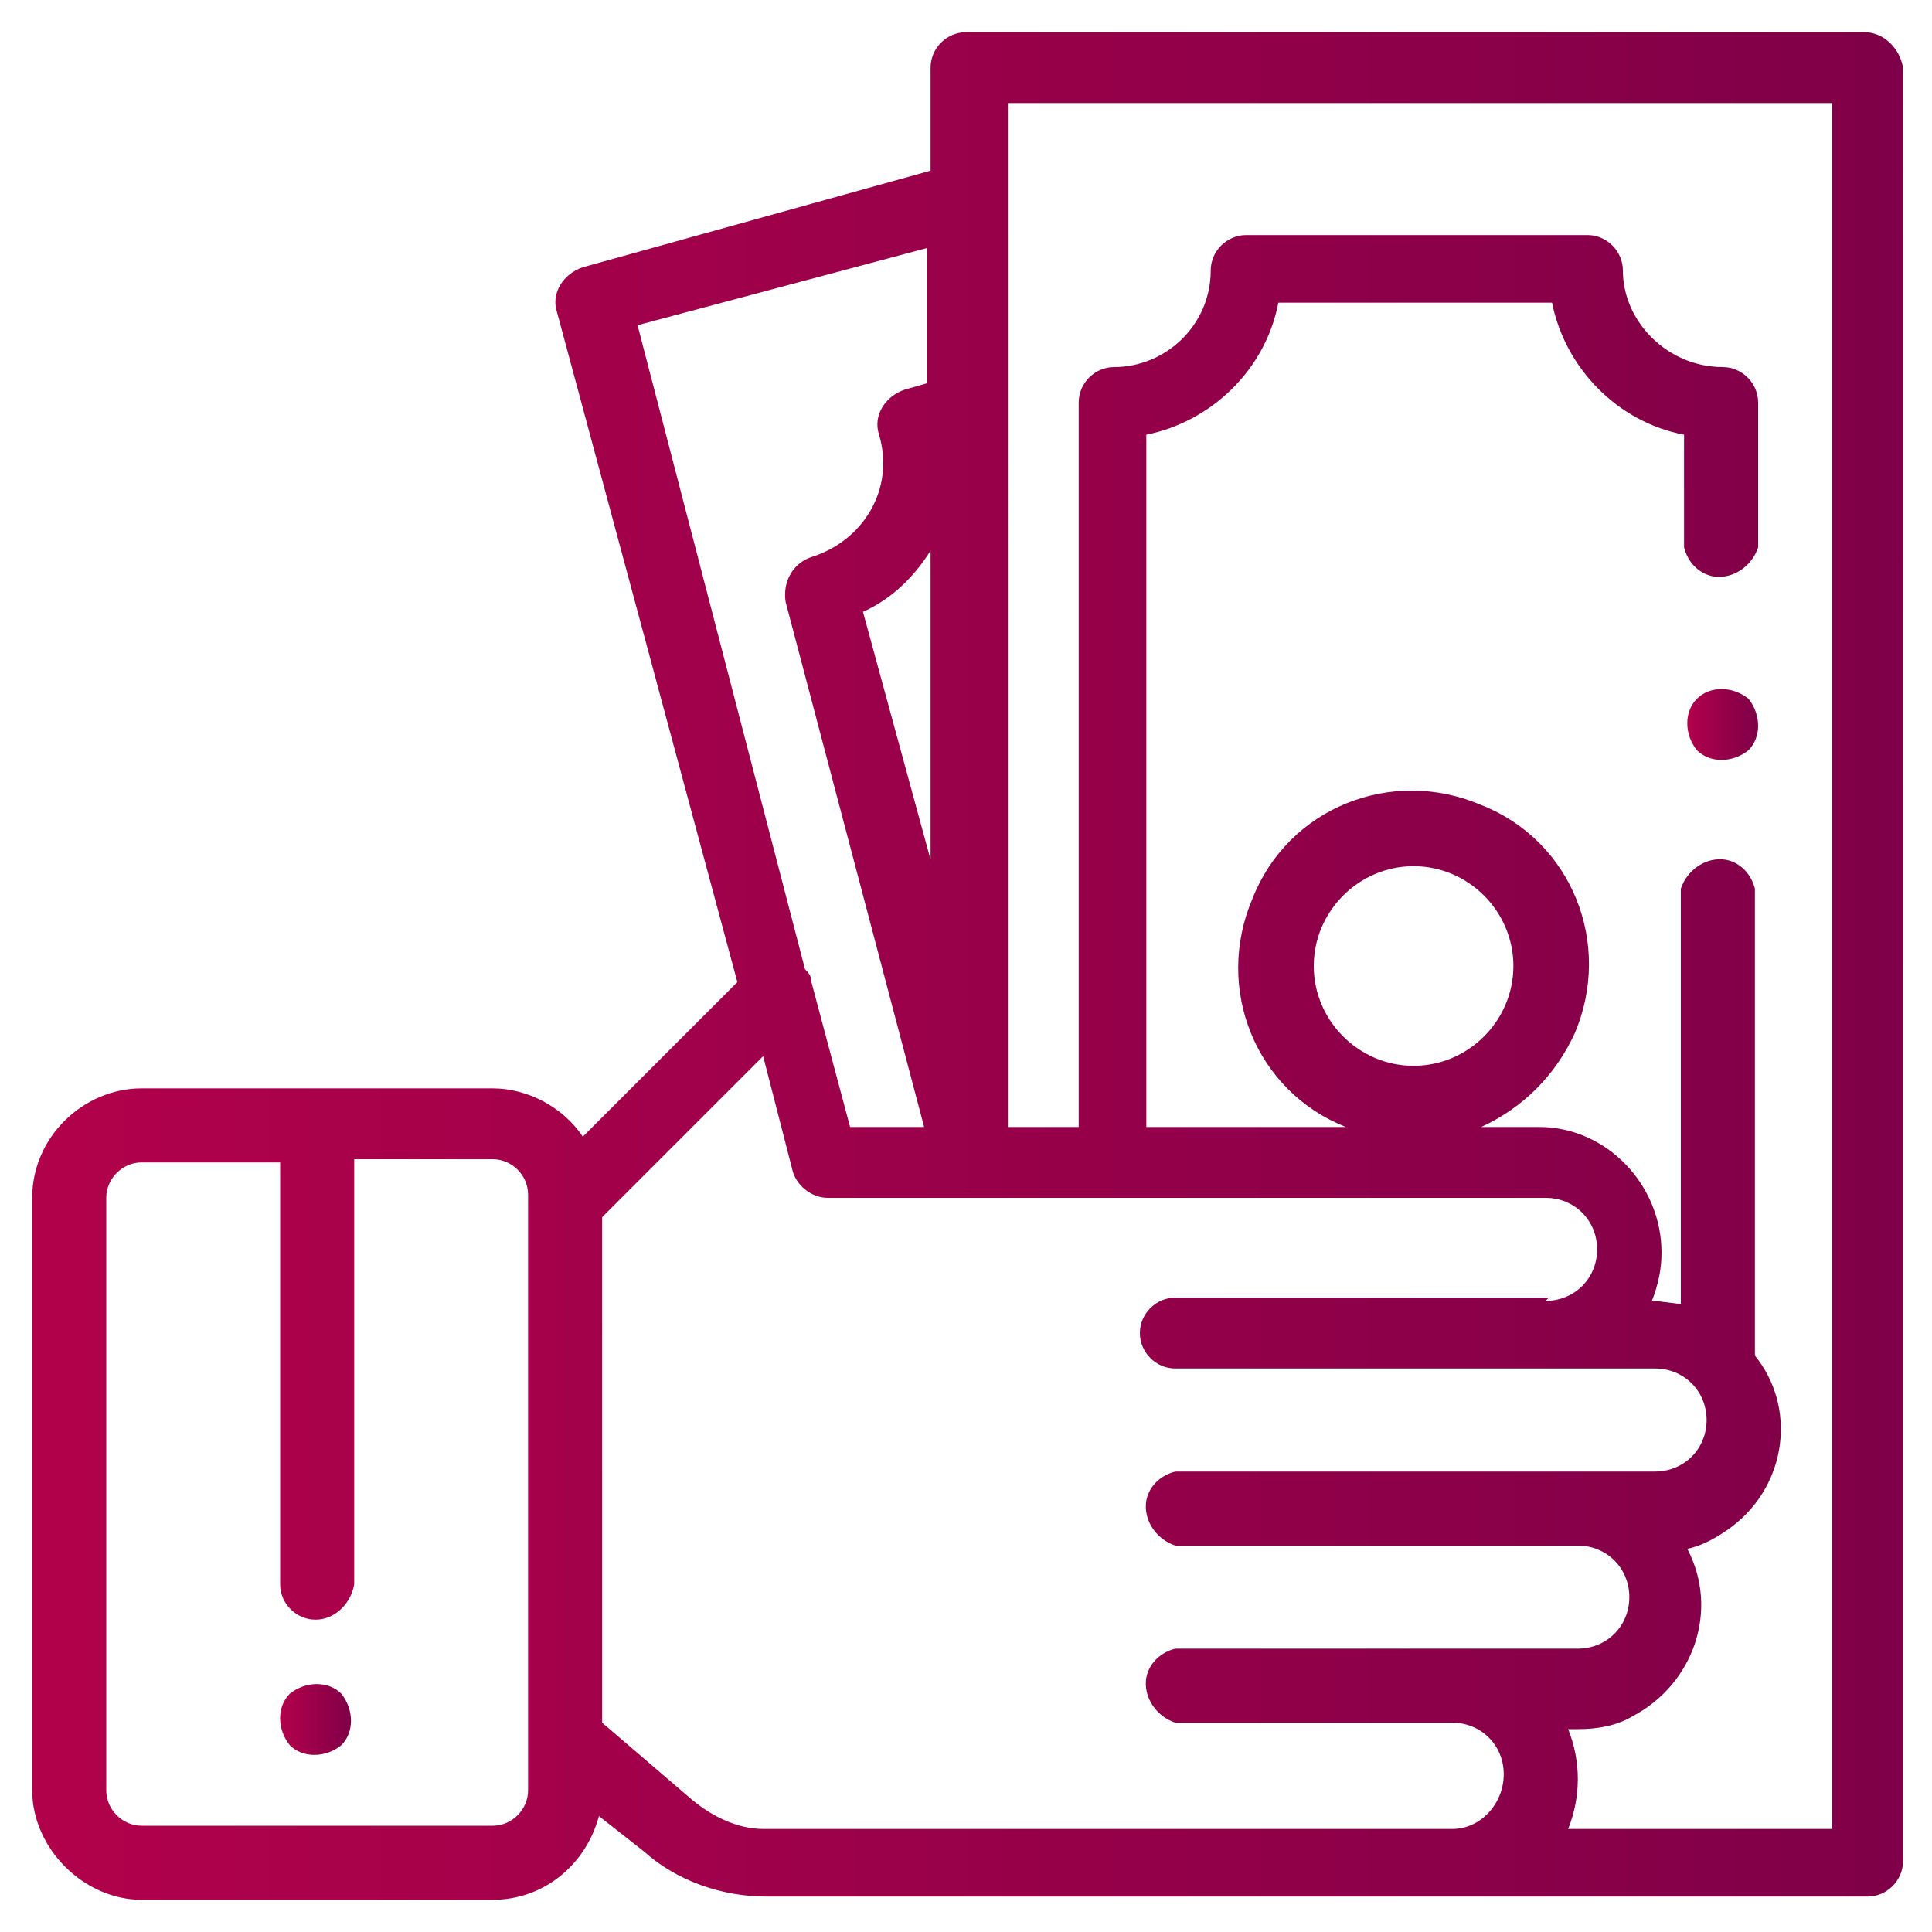 <?xml version="1.0" encoding="utf-8"?>
<!-- Generator: Adobe Illustrator 18.0.0, SVG Export Plug-In . SVG Version: 6.00 Build 0)  -->
<!DOCTYPE svg PUBLIC "-//W3C//DTD SVG 1.1//EN" "http://www.w3.org/Graphics/SVG/1.1/DTD/svg11.dtd">
<svg version="1.1" id="Layer_1" xmlns="http://www.w3.org/2000/svg" xmlns:xlink="http://www.w3.org/1999/xlink" x="0px" y="0px"
	 width="60px" height="60px" viewBox="0 0 60 60" enable-background="new 0 0 60 60" xml:space="preserve">
<g>
	<linearGradient id="SVGID_1_" gradientUnits="userSpaceOnUse" x1="8.738" y1="53.357" x2="10.923" y2="53.357">
		<stop  offset="0" style="stop-color:#B2014B"/>
		<stop  offset="1" style="stop-color:#7F0048"/>
	</linearGradient>
	<path fill="url(#SVGID_1_)" d="M9,52.6c-0.4,0.4-0.4,1.1,0,1.6c0.4,0.4,1.1,0.4,1.6,0c0.4-0.4,0.4-1.1,0-1.6
		C10.2,52.2,9.5,52.2,9,52.6z"/>
	<linearGradient id="SVGID_2_" gradientUnits="userSpaceOnUse" x1="1" y1="30" x2="59" y2="30">
		<stop  offset="0" style="stop-color:#B2014B"/>
		<stop  offset="1" style="stop-color:#7F0048"/>
	</linearGradient>
	<path fill="url(#SVGID_2_)" d="M57.9,1H30c-0.6,0-1.1,0.5-1.1,1.1v3.2L18.1,8.3c-0.6,0.2-1,0.8-0.8,1.4l5.6,20.8l-4.8,4.8
		c-0.6-0.9-1.7-1.5-2.8-1.5H4.4c-1.8,0-3.4,1.5-3.4,3.4v18.4C1,57.4,2.6,59,4.4,59h10.9c1.6,0,2.9-1.1,3.3-2.6l1.4,1.1
		c1,0.9,2.4,1.4,3.8,1.4h34.2c0.6,0,1.1-0.5,1.1-1.1V2.1C59,1.5,58.5,1,57.9,1z M16.4,55.6c0,0.6-0.5,1.1-1.1,1.1H4.4
		c-0.6,0-1.1-0.5-1.1-1.1V37.2c0-0.6,0.5-1.1,1.1-1.1h4.3v13.1c0,0.6,0.5,1.1,1.1,1.1c0.6,0,1.1-0.5,1.2-1.1V36h4.3
		c0.6,0,1.1,0.5,1.1,1.1V55.6z M28.9,17.1v9.6L26.8,19C27.7,18.6,28.4,17.9,28.9,17.1z M19.8,10.1l9-2.4v4.2l-0.7,0.2
		c-0.6,0.2-1,0.8-0.8,1.4c0.5,1.7-0.5,3.3-2.1,3.8c-0.6,0.2-0.9,0.8-0.8,1.4L28.7,35h-0.1h-2.2l-1.2-4.5c0-0.2-0.1-0.3-0.2-0.4
		L19.8,10.1z M45.1,56.8H23.7c-0.8,0-1.6-0.4-2.2-0.9l-2.8-2.4V37.8l5-5l0.9,3.5c0.1,0.5,0.6,0.9,1.1,0.9h22.3
		c0.9,0,1.6,0.7,1.6,1.6c0,0.9-0.7,1.6-1.6,1.6l0.1-0.1H36.5c-0.6,0-1.1,0.5-1.1,1.1c0,0.6,0.5,1.1,1.1,1.1h14.9
		c0.9,0,1.6,0.7,1.6,1.6c0,0.9-0.7,1.6-1.6,1.6H36.5c-0.4,0.1-0.8,0.4-0.9,0.9c-0.1,0.6,0.3,1.2,0.9,1.4h12.5c0.9,0,1.6,0.7,1.6,1.6
		c0,0.9-0.7,1.6-1.6,1.6H36.5c-0.4,0.1-0.8,0.4-0.9,0.9c-0.1,0.6,0.3,1.2,0.9,1.4h8.6c0.9,0,1.6,0.7,1.6,1.6
		C46.7,56,46,56.8,45.1,56.8z M56.8,56.8h-8.1c0.4-1,0.4-2.1,0-3.1H49c0.6,0,1.2-0.1,1.7-0.4c1.9-1,2.7-3.3,1.7-5.2
		c0.5-0.1,1-0.4,1.4-0.7c1.7-1.3,2-3.7,0.7-5.3V27.6c-0.1-0.4-0.4-0.8-0.9-0.9c-0.6-0.1-1.2,0.3-1.4,0.9v12.9l-0.8-0.1h-0.1
		c0.2-0.5,0.3-1,0.3-1.5c0-2.1-1.7-3.9-3.8-3.9H46c1.3-0.6,2.3-1.6,2.9-2.9c1.2-2.8-0.1-6-2.9-7.1c-2.8-1.2-6,0.1-7.1,2.9
		c-1.2,2.8,0.1,6,2.9,7.1h-6.2V13.5c2-0.4,3.7-2,4.1-4.1h8.5c0.4,2,2,3.7,4.1,4.1V17c0.1,0.4,0.4,0.8,0.9,0.9
		c0.6,0.1,1.2-0.3,1.4-0.9v-4.5c0-0.6-0.5-1.1-1.1-1.1c-1.7,0-3.1-1.4-3.1-3c0-0.6-0.5-1.1-1.1-1.1H38.7c-0.6,0-1.1,0.5-1.1,1.1
		c0,1.7-1.4,3-3,3c-0.6,0-1.1,0.5-1.1,1.1V35h-2.2V3.2h25.6V56.8z M43.9,33.1c-1.7,0-3.1-1.4-3.1-3.1s1.4-3.1,3.1-3.1
		c1.7,0,3.1,1.4,3.1,3.1S45.6,33.1,43.9,33.1z"/>
	<linearGradient id="SVGID_3_" gradientUnits="userSpaceOnUse" x1="52.369" y1="22.528" x2="54.554" y2="22.528">
		<stop  offset="0" style="stop-color:#B2014B"/>
		<stop  offset="1" style="stop-color:#7F0048"/>
	</linearGradient>
	<path fill="url(#SVGID_3_)" d="M52.7,21.7c-0.4,0.4-0.4,1.1,0,1.6c0.4,0.4,1.1,0.4,1.6,0c0.4-0.4,0.4-1.1,0-1.6
		C53.8,21.3,53.1,21.3,52.7,21.7z"/>
</g>
</svg>
